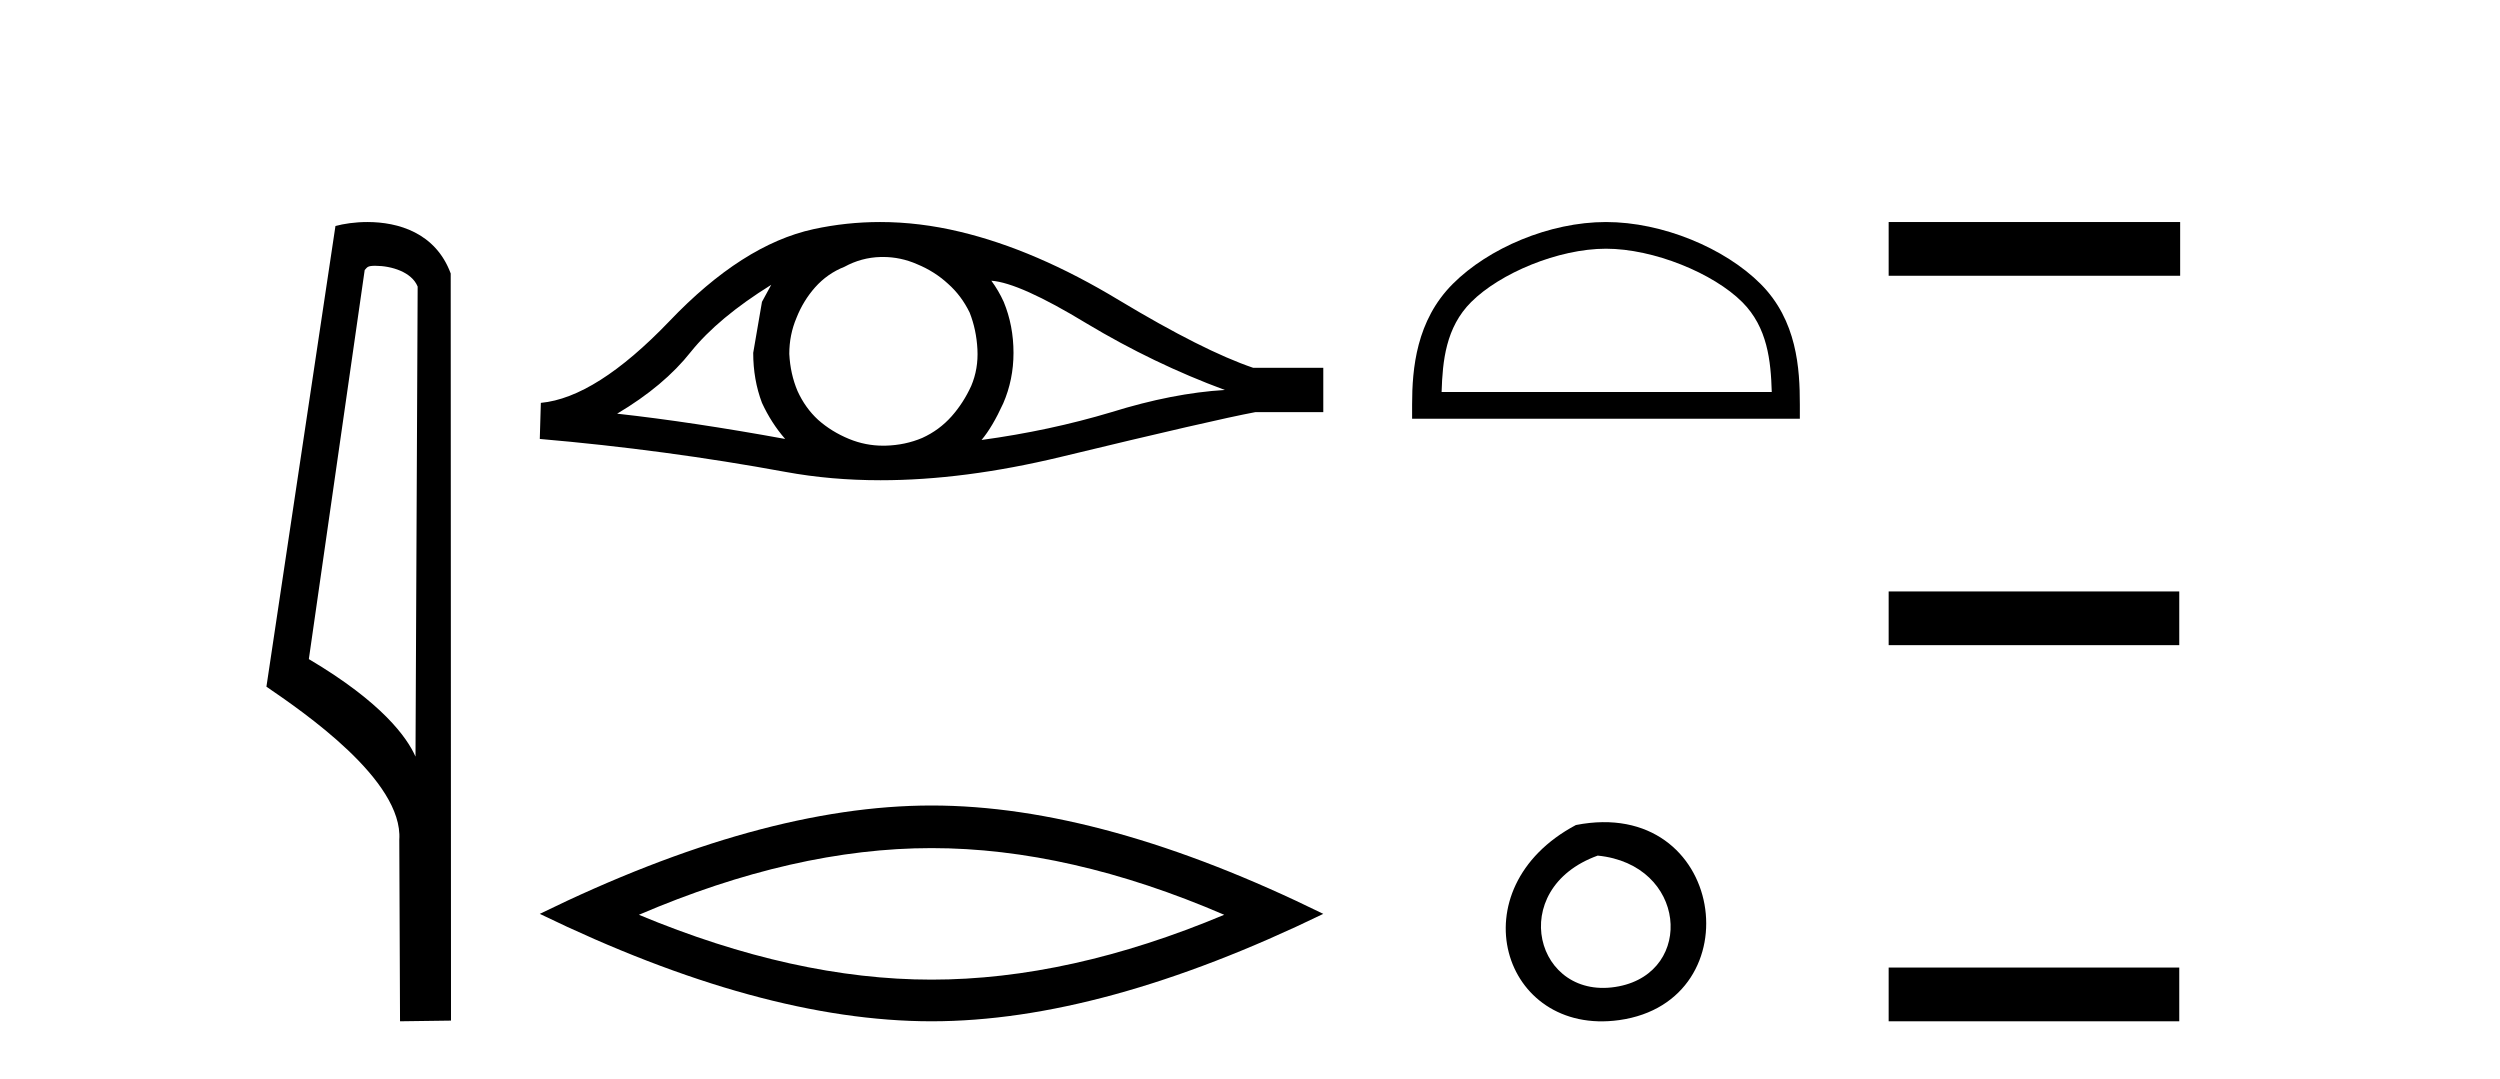 <?xml version='1.0' encoding='UTF-8' standalone='yes'?><svg xmlns='http://www.w3.org/2000/svg' xmlns:xlink='http://www.w3.org/1999/xlink' width='95.0' height='41.0' ><path d='M 14.259 10.1 C 14.884 10.1 15.648 10.34 15.871 10.89 L 15.789 28.751 L 15.789 28.751 C 15.473 28.034 14.531 26.699 11.736 25.046 L 13.858 10.263 C 13.958 10.157 13.955 10.1 14.259 10.1 ZM 15.789 28.751 L 15.789 28.751 C 15.789 28.751 15.789 28.751 15.789 28.751 L 15.789 28.751 L 15.789 28.751 ZM 13.962 8.437 C 13.484 8.437 13.053 8.505 12.747 8.588 L 10.124 26.094 C 11.512 27.044 15.325 29.648 15.173 31.91 L 15.201 38.809 L 17.138 38.783 L 17.127 10.393 C 16.551 8.837 15.12 8.437 13.962 8.437 Z' style='fill:#000000;stroke:none' /><path d='M 29.307 10.823 Q 29.151 11.117 28.955 11.47 L 28.622 13.409 Q 28.622 14.428 28.955 15.309 Q 29.307 16.073 29.836 16.68 Q 26.291 16.034 23.451 15.72 Q 25.233 14.663 26.252 13.37 Q 27.29 12.077 29.307 10.823 ZM 37.671 10.667 Q 38.748 10.745 41.295 12.293 Q 43.841 13.82 46.544 14.819 Q 44.566 14.937 42.235 15.662 Q 39.885 16.367 37.299 16.719 Q 37.71 16.23 38.122 15.329 Q 38.513 14.428 38.513 13.409 Q 38.513 12.371 38.141 11.47 Q 37.945 11.039 37.671 10.667 ZM 33.55 9.765 Q 34.226 9.765 34.851 10.04 Q 35.516 10.314 36.026 10.784 Q 36.535 11.235 36.848 11.881 Q 37.103 12.528 37.142 13.272 Q 37.181 14.016 36.907 14.663 Q 36.613 15.309 36.163 15.818 Q 35.693 16.347 35.046 16.641 Q 34.4 16.915 33.656 16.935 Q 33.607 16.936 33.559 16.936 Q 32.887 16.936 32.265 16.68 Q 31.599 16.406 31.09 15.955 Q 30.6 15.505 30.306 14.859 Q 30.032 14.212 29.993 13.448 Q 29.993 12.723 30.267 12.077 Q 30.522 11.431 30.972 10.921 Q 31.442 10.393 32.089 10.138 Q 32.735 9.785 33.46 9.766 Q 33.505 9.765 33.55 9.765 ZM 33.442 8.437 Q 32.161 8.437 30.913 8.708 Q 28.21 9.296 25.429 12.214 Q 22.647 15.113 20.552 15.309 L 20.512 16.68 Q 25.272 17.091 29.856 17.934 Q 31.57 18.249 33.461 18.249 Q 36.629 18.249 40.296 17.366 Q 46.133 15.955 47.7 15.662 L 50.285 15.662 L 50.285 13.977 L 47.622 13.977 Q 45.722 13.331 42.529 11.411 Q 39.356 9.492 36.476 8.806 Q 34.936 8.437 33.442 8.437 Z' style='fill:#000000;stroke:none' /><path d='M 35.399 32.228 Q 40.643 32.228 46.52 34.762 Q 40.643 37.226 35.399 37.226 Q 30.19 37.226 24.278 34.762 Q 30.19 32.228 35.399 32.228 ZM 35.399 30.609 Q 28.924 30.609 20.512 34.727 Q 28.924 38.809 35.399 38.809 Q 41.874 38.809 50.285 34.727 Q 41.91 30.609 35.399 30.609 Z' style='fill:#000000;stroke:none' /><path d='M 61.027 9.451 C 62.84 9.451 65.108 10.382 66.206 11.48 C 67.166 12.44 67.292 13.713 67.327 14.896 L 54.781 14.896 C 54.817 13.713 54.942 12.44 55.902 11.48 C 57 10.382 59.215 9.451 61.027 9.451 ZM 61.027 8.437 C 58.877 8.437 56.564 9.43 55.208 10.786 C 53.818 12.176 53.66 14.007 53.66 15.377 L 53.66 15.911 L 68.394 15.911 L 68.394 15.377 C 68.394 14.007 68.29 12.176 66.9 10.786 C 65.544 9.43 63.177 8.437 61.027 8.437 Z' style='fill:#000000;stroke:none' /><path d='M 59.884 31.351 C 55.347 33.765 57.072 39.385 61.53 38.764 C 66.675 38.044 65.578 30.234 59.884 31.351 M 60.713 32.513 C 64.092 32.849 64.404 36.91 61.523 37.479 C 58.353 38.106 57.194 33.782 60.713 32.513 Z' style='fill:#000000;stroke:none' /><path d='M 71.769 8.437 L 71.769 10.479 L 82.846 10.479 L 82.846 8.437 ZM 71.769 22.475 L 71.769 24.516 L 82.812 24.516 L 82.812 22.475 ZM 71.769 36.767 L 71.769 38.809 L 82.812 38.809 L 82.812 36.767 Z' style='fill:#000000;stroke:none' /></svg>